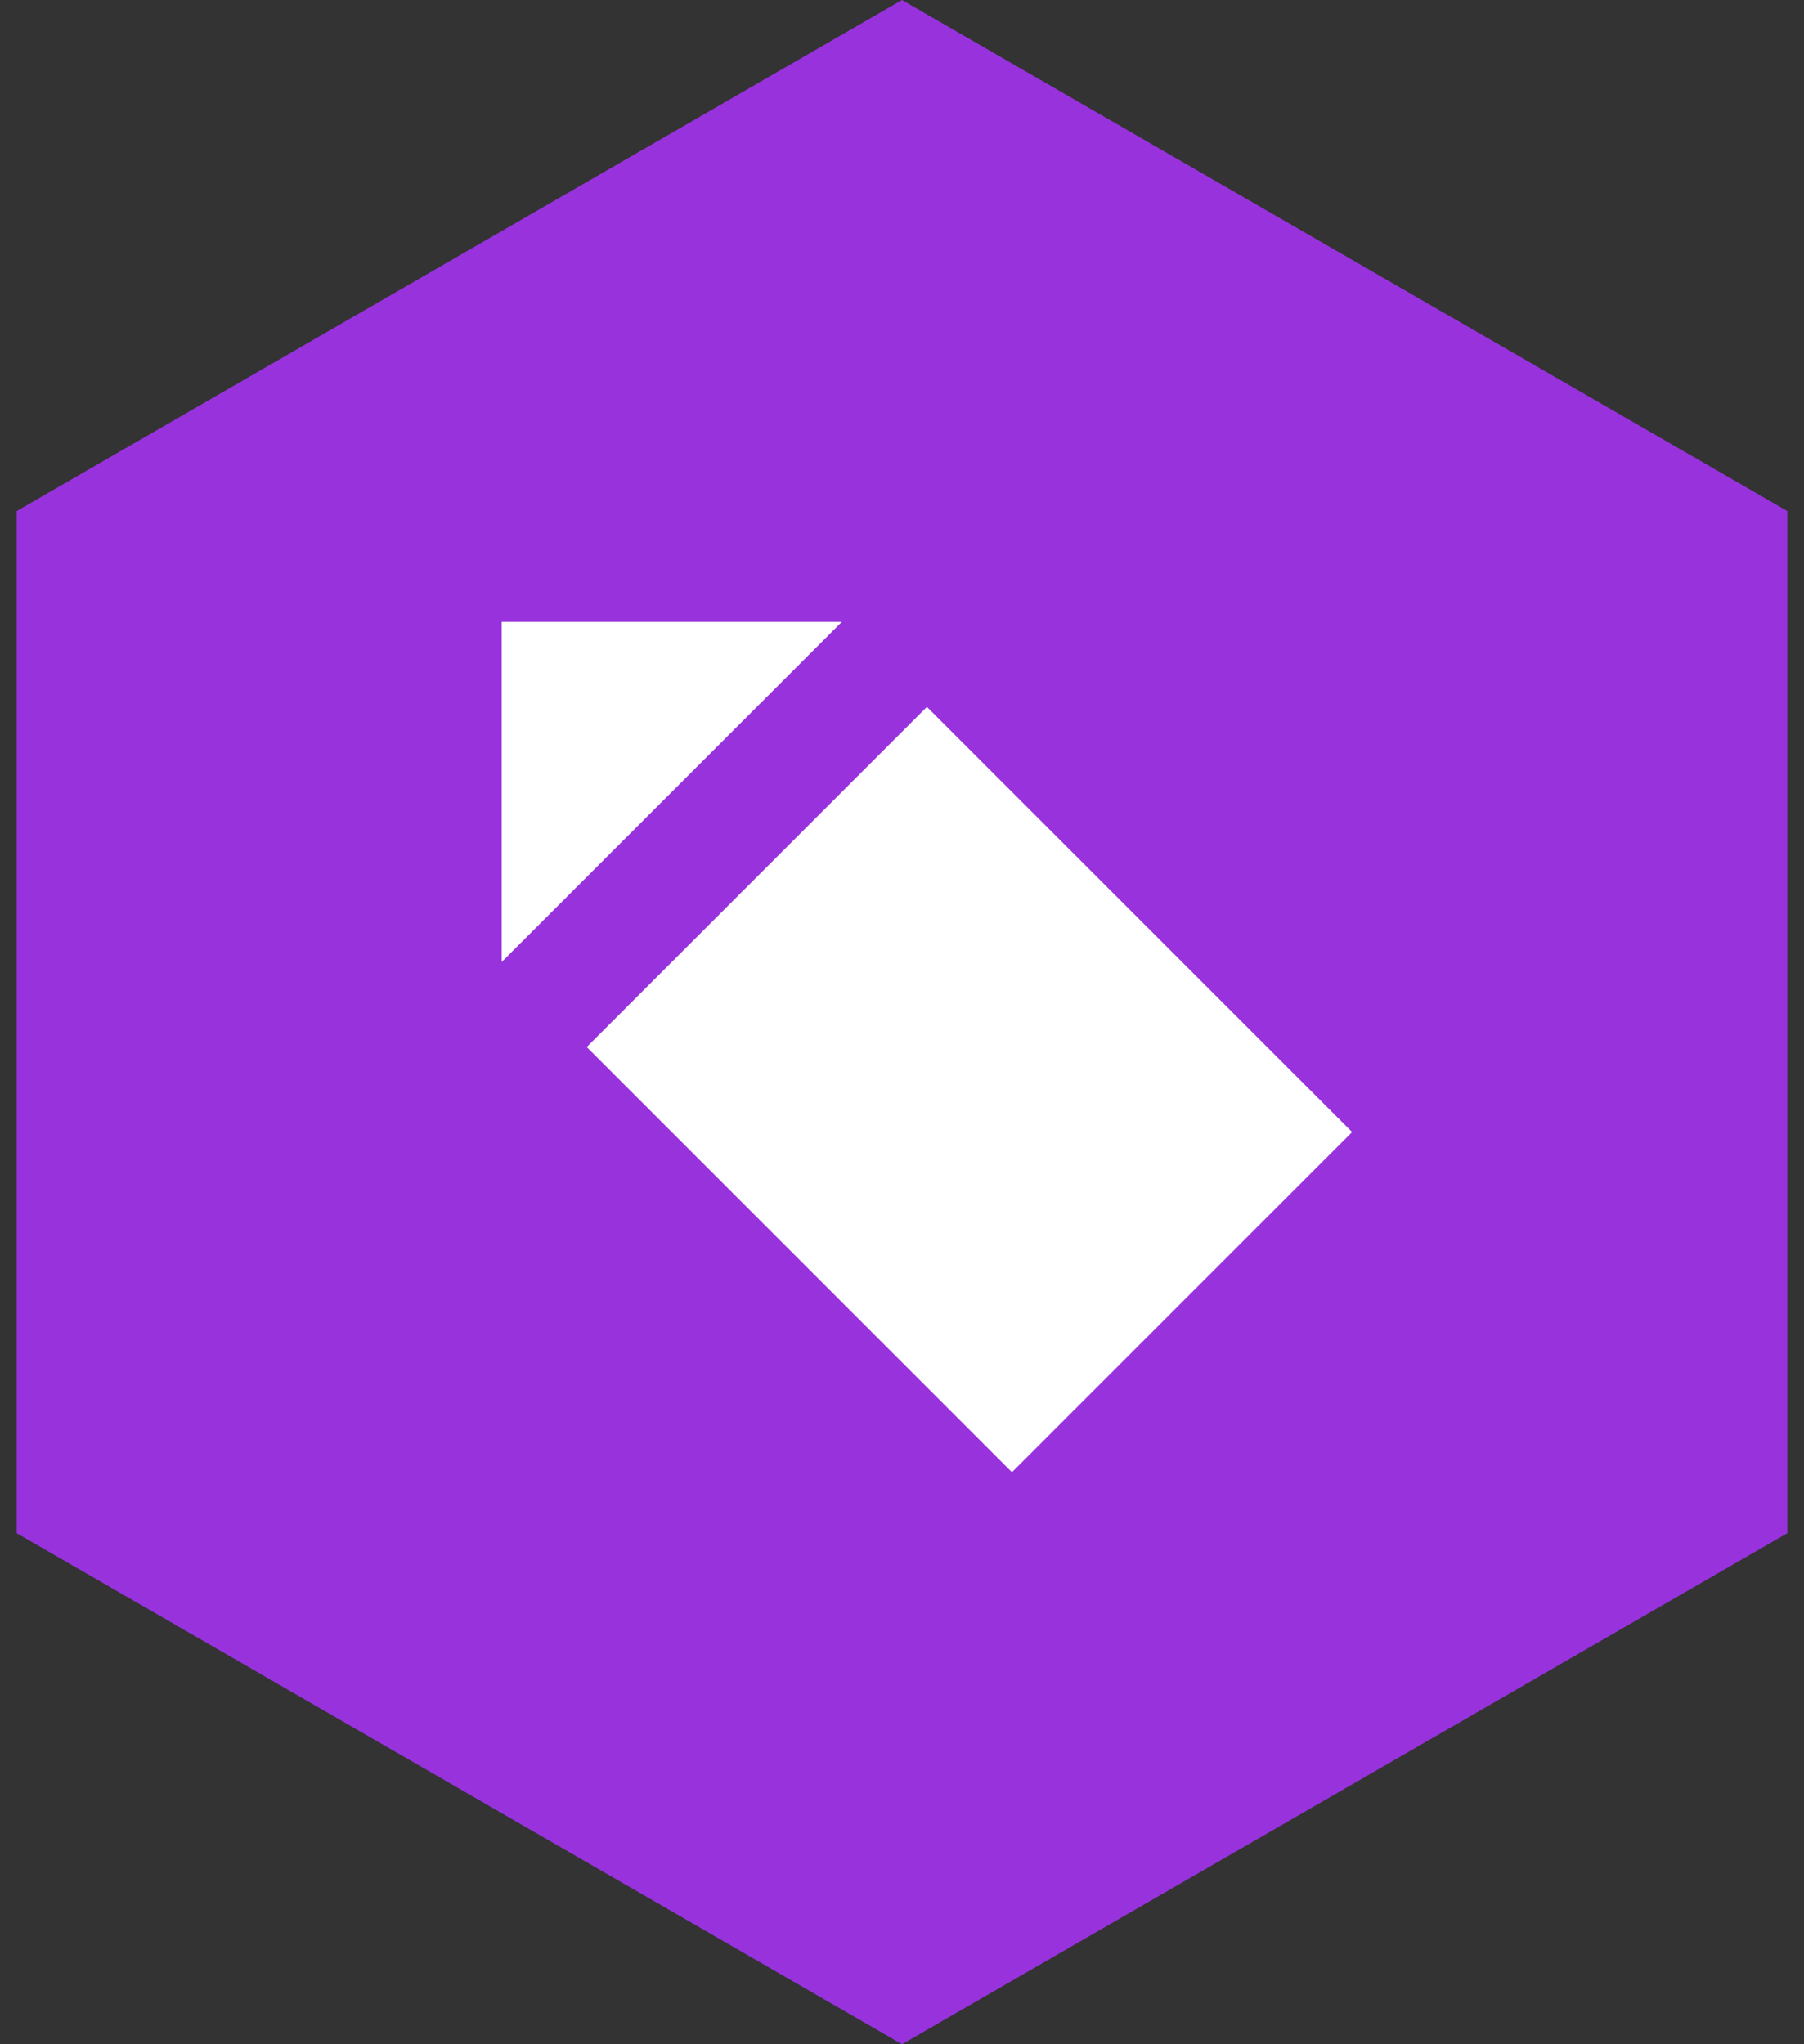 <?xml version="1.0" encoding="UTF-8"?>
<svg width="15px" height="17px" viewBox="0 0 15 17" version="1.1" xmlns="http://www.w3.org/2000/svg" xmlns:xlink="http://www.w3.org/1999/xlink">
    <rect x="0" y="0" width="15" height="17" fill="#333333" stroke="none"/>
    <!-- Generator: Sketch 53.1 (72631) - https://sketchapp.com -->
    <title>Group 7</title>
    <desc>Created with Sketch.</desc>
    <g id="社区列表详情页" stroke="none" stroke-width="1" fill="none" fill-rule="evenodd">
        <g id="社区－文章详情页－添加回测" transform="translate(-763, -2207)">
            <g id="Group-7" transform="translate(762, 2207)">
                <polygon id="Polygon" fill="#9832DD" points="8.5 0 15.861 4.25 15.861 12.75 8.5 17 1.139 12.75 1.139 4.25"></polygon>
                <path d="M6,7 L10,7 L10,12 L6,12 L6,7 Z M8,4 L10,6 L6,6 L8,4 Z" id="Combined-Shape" fill="#FFFFFF" transform="translate(8, 8) rotate(-45) translate(-8, -8) "></path>
            </g>
        </g>
    </g>
</svg>